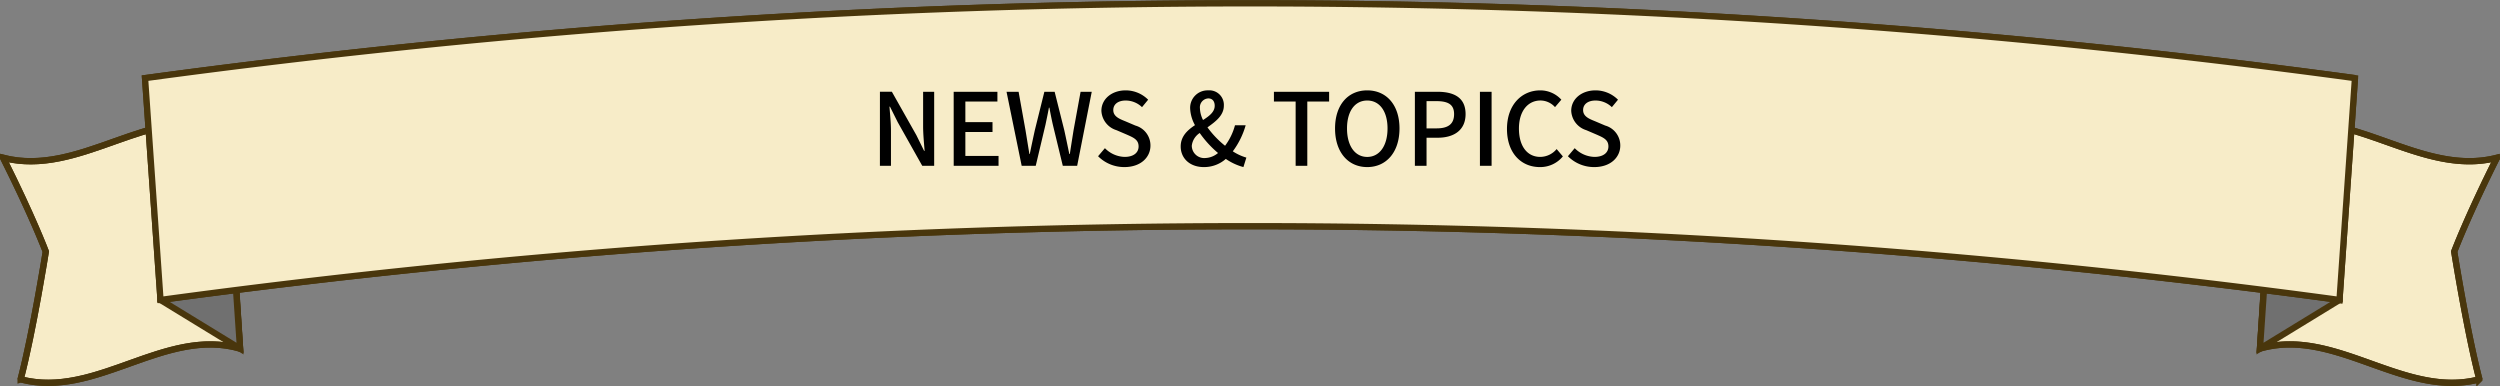 <svg xmlns="http://www.w3.org/2000/svg" width="397.85" height="61.423" viewBox="0 0 397.85 61.423"><rect x="0" y="0" width="397.85" height="61.423" fill="#808080" stroke="none"/><defs><style>.a,.c{fill:#f7ecc8;}.a,.b,.c{stroke:#49360c;}.b{fill:#707070;}.c{stroke-miterlimit:10;}</style></defs><g transform="translate(-764.5 -686.619)"><g transform="translate(3.477 -381)"><path class="a" d="M11.913,72.974l0-.025c1.981-7.584,4-20.306,4-20.306s-2.066-5.513-6.781-14.9c0-.01,0-.018,0-.027,12.151,3.124,23.242-8.412,35.406-4.961l2.292,35.322c-12-3.47-22.922,8.042-34.908,4.893" transform="translate(752.4 1055.016)"/><path class="a" d="M11.913,72.974h0l0-.025c1.981-7.584,4-20.306,4-20.306s-2.066-5.513-6.781-14.9c0-.01,0-.018,0-.027a17.51,17.51,0,0,0,4.385.543c8.9,0,17.348-6.155,26.239-6.155a17.383,17.383,0,0,1,4.782.651l2.292,35.322a16.949,16.949,0,0,0-4.749-.659c-8.742,0-17.047,6.1-25.8,6.1a17.065,17.065,0,0,1-4.364-.552h0a17.065,17.065,0,0,0,4.364.552c8.748,0,17.053-6.1,25.8-6.1a16.949,16.949,0,0,1,4.749.659L44.529,32.759a17.383,17.383,0,0,0-4.782-.651c-8.891,0-17.342,6.155-26.239,6.155a17.51,17.51,0,0,1-4.385-.543c0,.009,0,.018,0,.027,4.715,9.382,6.781,14.9,6.781,14.9s-2.015,12.723-4,20.306l0,.025Z" transform="translate(752.4 1055.016)"/><path class="b" d="M46.822,68.841,34.167,61.1,37.18,38.922l7.35-3.931Z" transform="translate(752.4 1054.256)"/><path class="a" d="M403.184,72.974v-.025c-1.98-7.584-3.995-20.306-3.995-20.306s2.065-5.513,6.781-14.9a.27.27,0,0,0,0-.027c-12.152,3.124-23.243-8.412-35.406-4.961q-1.147,17.66-2.292,35.322c12-3.47,22.923,8.042,34.909,4.893" transform="translate(752.4 1055.016)"/><path class="a" d="M403.184,72.974h0v-.025c-1.98-7.584-3.995-20.306-3.995-20.306s2.065-5.513,6.781-14.9a.27.27,0,0,0,0-.027,17.516,17.516,0,0,1-4.385.543c-8.9,0-17.349-6.155-26.239-6.155a17.384,17.384,0,0,0-4.782.651q-1.147,17.66-2.292,35.322a16.951,16.951,0,0,1,4.75-.659c8.741,0,17.047,6.1,25.8,6.1a17.076,17.076,0,0,0,4.364-.552h0a17.076,17.076,0,0,1-4.364.552c-8.748,0-17.054-6.1-25.8-6.1a16.951,16.951,0,0,0-4.75.659q1.145-17.661,2.292-35.322a17.384,17.384,0,0,1,4.782-.651c8.89,0,17.341,6.155,26.239,6.155a17.516,17.516,0,0,0,4.385-.543.27.27,0,0,1,0,.027c-4.716,9.382-6.781,14.9-6.781,14.9s2.015,12.723,3.995,20.306c0,.009,0,.016,0,.025Z" transform="translate(752.4 1055.016)"/><path class="b" d="M368.275,68.841,380.93,61.1l-3.014-22.175-7.349-3.931Z" transform="translate(752.4 1054.256)"/><path class="a" d="M383.391,18.245a1304.565,1304.565,0,0,0-351.687,0q1.233,17.65,2.462,35.3a1286.26,1286.26,0,0,1,346.764,0q1.23-17.651,2.461-35.3" transform="translate(752.4 1061.808)"/><path class="c" d="M383.391,18.245a1304.565,1304.565,0,0,0-351.687,0q1.233,17.65,2.462,35.3a1286.26,1286.26,0,0,1,346.764,0Q382.16,35.895,383.391,18.245Z" transform="translate(752.4 1061.808)"/></g><path d="M-58.472,0h1.76V-5.552c0-1.28-.144-2.64-.24-3.856h.08l1.232,2.464L-51.736,0h1.9V-11.776h-1.76v5.488c0,1.28.144,2.7.24,3.92h-.08l-1.232-2.5-3.9-6.912h-1.9Zm11.744,0h7.136V-1.568h-5.28V-5.376h4.32V-6.944h-4.32v-3.28h5.1v-1.552h-6.96Zm10.816,0h2.24l1.552-6.544c.192-.928.384-1.808.544-2.7h.08c.16.9.336,1.776.544,2.7L-29.368,0h2.288l2.32-11.776h-1.776l-1.12,6.128c-.192,1.232-.4,2.5-.592,3.776h-.08c-.272-1.28-.528-2.544-.8-3.776l-1.536-6.128H-32.3l-1.52,6.128c-.272,1.248-.544,2.512-.8,3.776h-.064L-35.3-5.648l-1.1-6.128h-1.92ZM-19.56.208c2.576,0,4.144-1.536,4.144-3.424a3.288,3.288,0,0,0-2.4-3.184l-1.616-.688c-.96-.384-1.9-.768-1.9-1.776,0-.944.784-1.52,1.984-1.52A3.751,3.751,0,0,1-16.76-9.328l.976-1.184A5.044,5.044,0,0,0-19.352-12c-2.24,0-3.872,1.392-3.872,3.248a3.387,3.387,0,0,0,2.4,3.088l1.632.7c1.088.48,1.888.816,1.888,1.888,0,.992-.8,1.664-2.224,1.664A4.566,4.566,0,0,1-22.664-2.8l-1.088,1.28A5.875,5.875,0,0,0-19.56.208ZM-8.84-3.184A2.8,2.8,0,0,1-7.576-5.216,16.6,16.6,0,0,0-4.664-2.032a3.327,3.327,0,0,1-2.032.8A1.98,1.98,0,0,1-8.84-3.184Zm1.3-5.952A1.41,1.41,0,0,1-6.216-10.72c.72,0,1.024.528,1.024,1.168,0,.976-.832,1.616-1.856,2.272A4.478,4.478,0,0,1-7.544-9.136ZM-.152-1.3A7.977,7.977,0,0,1-2.312-2.3,12.711,12.711,0,0,0-.264-6.448h-1.7A9.551,9.551,0,0,1-3.544-3.184a15.141,15.141,0,0,1-2.8-2.928c1.3-.928,2.608-1.9,2.608-3.456A2.31,2.31,0,0,0-6.232-12,2.777,2.777,0,0,0-9.1-9.12a5.982,5.982,0,0,0,.768,2.656c-1.2.8-2.272,1.776-2.272,3.392,0,1.856,1.424,3.28,3.68,3.28a5.21,5.21,0,0,0,3.5-1.3,9.05,9.05,0,0,0,2.8,1.3ZM7.688,0H9.544V-10.224h3.472v-1.552H4.232v1.552H7.688ZM19.08.208c3.024,0,5.136-2.352,5.136-6.144S22.1-12,19.08-12s-5.12,2.272-5.12,6.064S16.056.208,19.08.208Zm0-1.616c-1.952,0-3.216-1.76-3.216-4.528s1.264-4.448,3.216-4.448,3.232,1.68,3.232,4.448S21.032-1.408,19.08-1.408ZM26.664,0H28.52V-4.464H30.3c2.56,0,4.432-1.184,4.432-3.76,0-2.656-1.872-3.552-4.5-3.552H26.664ZM28.52-5.952v-4.336h1.536c1.872,0,2.848.512,2.848,2.064s-.9,2.272-2.784,2.272ZM37.016,0h1.856V-11.776H37.016Zm9.536.208a4.65,4.65,0,0,0,3.664-1.7l-.992-1.168a3.432,3.432,0,0,1-2.608,1.248c-2.08,0-3.392-1.712-3.392-4.512,0-2.768,1.408-4.464,3.44-4.464a3.132,3.132,0,0,1,2.3,1.056l1.008-1.184A4.538,4.538,0,0,0,46.632-12c-2.976,0-5.312,2.3-5.312,6.144C41.32-2,43.592.208,46.552.208Zm8.656,0c2.576,0,4.144-1.536,4.144-3.424a3.288,3.288,0,0,0-2.4-3.184l-1.616-.688c-.96-.384-1.9-.768-1.9-1.776,0-.944.784-1.52,1.984-1.52a3.751,3.751,0,0,1,2.592,1.056l.976-1.184A5.044,5.044,0,0,0,55.416-12c-2.24,0-3.872,1.392-3.872,3.248a3.387,3.387,0,0,0,2.4,3.088l1.632.7c1.088.48,1.888.816,1.888,1.888,0,.992-.8,1.664-2.224,1.664A4.566,4.566,0,0,1,52.1-2.8L51.016-1.52A5.875,5.875,0,0,0,55.208.208Z" transform="translate(963 713)"/></g></svg>